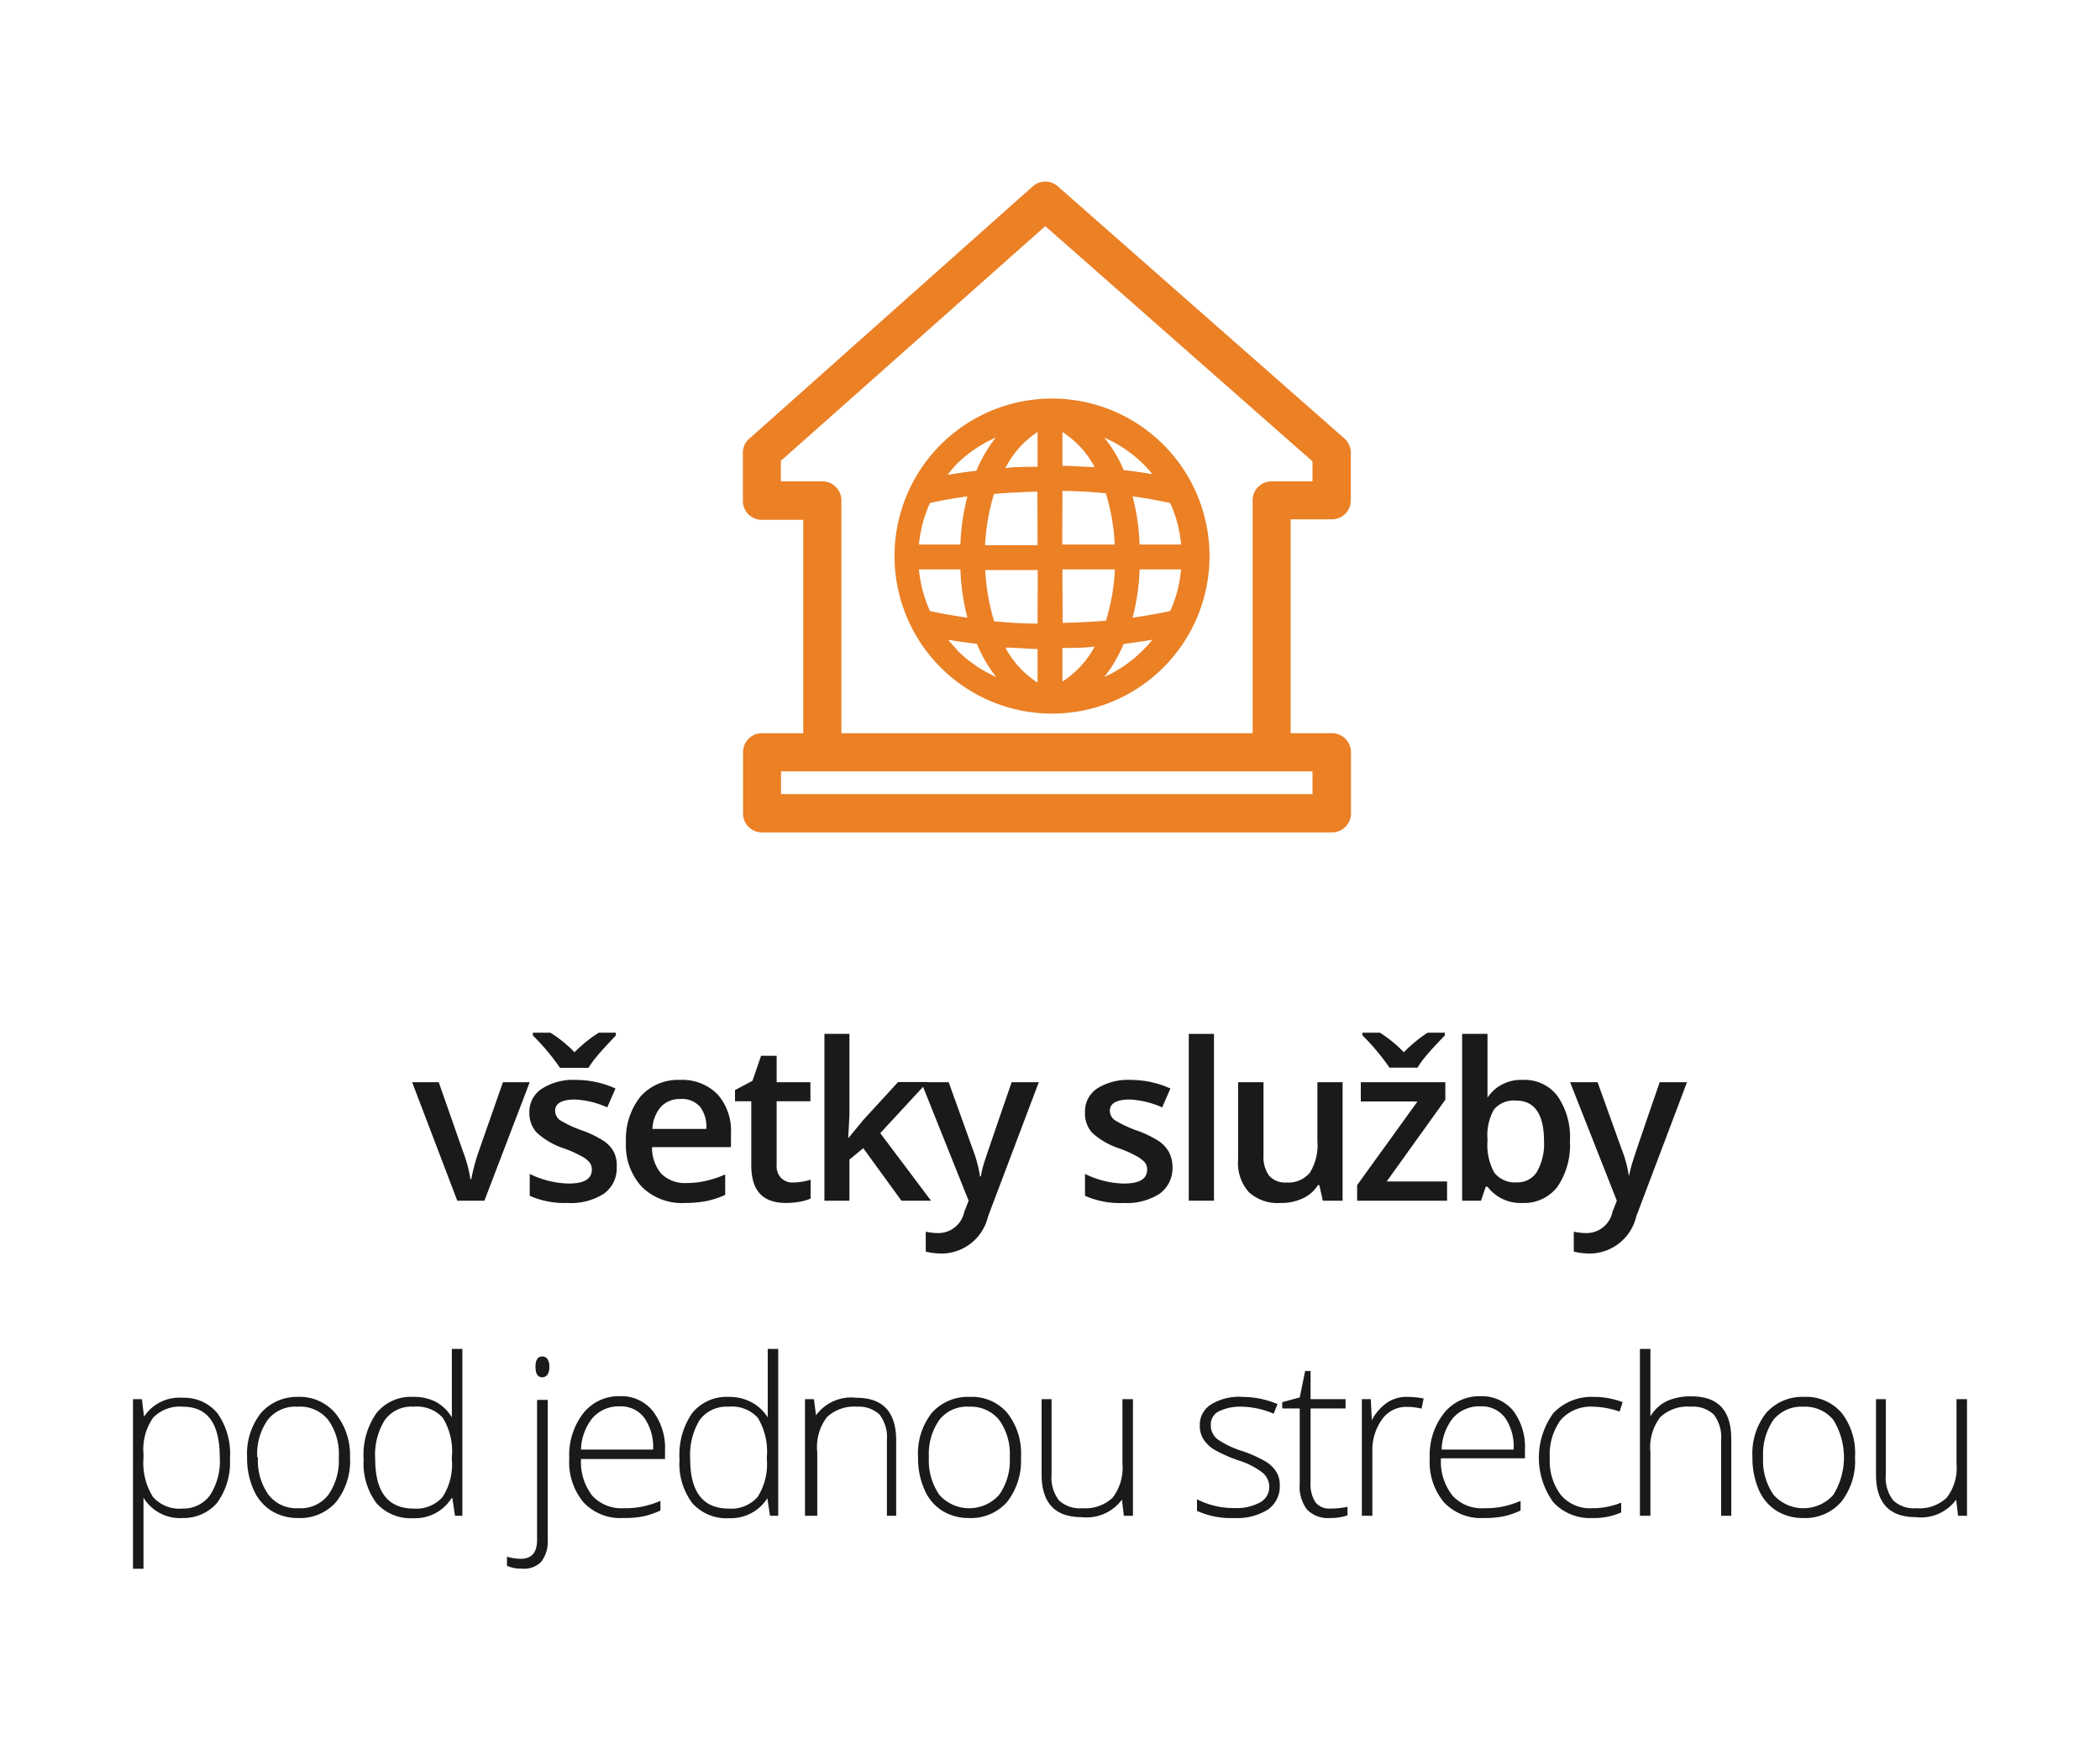 <svg id="Layer_1" data-name="Layer 1" xmlns="http://www.w3.org/2000/svg" viewBox="0 0 120 100"><defs><style>.cls-1{fill:#fff;}.cls-2{fill:#1a1a1a;}.cls-3{fill:#eb8025;}</style></defs><title>Artboard 2 copy 3</title><rect class="cls-1" width="120" height="100"/><path class="cls-2" d="M26.13,68.6l-2.58-6.77h1.52l1.38,3.94a7.6,7.6,0,0,1,.43,1.6h.05a11.07,11.07,0,0,1,.43-1.6l1.38-3.94h1.53L27.68,68.6Z"/><path class="cls-2" d="M35.24,66.67a1.78,1.78,0,0,1-.73,1.53,3.48,3.48,0,0,1-2.07.53,4.91,4.91,0,0,1-2.17-.41V67.07a5.28,5.28,0,0,0,2.22.55c.89,0,1.33-.26,1.33-.8a.64.64,0,0,0-.15-.43,1.56,1.56,0,0,0-.48-.35,6.31,6.31,0,0,0-.94-.42,4.26,4.26,0,0,1-1.58-.91,1.65,1.65,0,0,1-.42-1.17A1.56,1.56,0,0,1,31,62.18a3.31,3.31,0,0,1,1.91-.48,5.47,5.47,0,0,1,2.26.49l-.47,1.08a5.07,5.07,0,0,0-1.84-.45c-.76,0-1.14.22-1.14.65A.68.68,0,0,0,32,64a6.63,6.63,0,0,0,1.3.6,6,6,0,0,1,1.22.6,1.81,1.81,0,0,1,.56.62A1.74,1.74,0,0,1,35.24,66.67ZM35.19,59v.16c-.51.54-.87.93-1.08,1.19a4.83,4.83,0,0,0-.48.66H32a12.76,12.76,0,0,0-1.55-1.85V59h1a7.19,7.19,0,0,1,1.38,1.12A7.56,7.56,0,0,1,34.22,59Z"/><path class="cls-2" d="M39.14,68.73a3.24,3.24,0,0,1-2.47-.93,3.47,3.47,0,0,1-.9-2.54,3.87,3.87,0,0,1,.83-2.61,2.86,2.86,0,0,1,2.27-.95,2.82,2.82,0,0,1,2.13.82,3.14,3.14,0,0,1,.77,2.24v.78H37.26a2.27,2.27,0,0,0,.53,1.52,1.89,1.89,0,0,0,1.42.53,4.84,4.84,0,0,0,1.11-.12,5.85,5.85,0,0,0,1.12-.37v1.17a5,5,0,0,1-1.07.35A6.46,6.46,0,0,1,39.14,68.73Zm-.27-5.94a1.47,1.47,0,0,0-1.1.44,2.08,2.08,0,0,0-.49,1.27h3.08A1.87,1.87,0,0,0,40,63.23,1.38,1.38,0,0,0,38.87,62.79Z"/><path class="cls-2" d="M45.32,67.56a3.48,3.48,0,0,0,1-.16v1.08a3,3,0,0,1-.61.18,4.92,4.92,0,0,1-.78.07c-1.37,0-2-.72-2-2.16V62.92H42v-.64l1-.53.49-1.43h.89v1.51h1.93v1.09H44.38v3.62a1,1,0,0,0,.26.77A.92.92,0,0,0,45.32,67.56Z"/><path class="cls-2" d="M48.5,65l.82-1,2-2.18H53L50.3,64.74l2.9,3.86H51.51l-2.18-3-.79.65V68.6H47.11V59.07h1.43v4.65L48.47,65Z"/><path class="cls-2" d="M52.64,61.83h1.57l1.38,3.84A7.29,7.29,0,0,1,56,67.21h.05a5.31,5.31,0,0,1,.2-.82q.15-.48,1.56-4.56h1.55l-2.9,7.67a2.74,2.74,0,0,1-2.63,2.12,4.08,4.08,0,0,1-.93-.11V70.37a3.22,3.22,0,0,0,.74.08,1.51,1.51,0,0,0,1.46-1.21l.25-.64Z"/><path class="cls-2" d="M67,66.67a1.81,1.81,0,0,1-.73,1.53,3.48,3.48,0,0,1-2.07.53A4.91,4.91,0,0,1,62,68.32V67.07a5.25,5.25,0,0,0,2.22.55c.89,0,1.33-.26,1.33-.8a.64.64,0,0,0-.15-.43,1.86,1.86,0,0,0-.48-.35,6.83,6.83,0,0,0-.94-.42,4.26,4.26,0,0,1-1.58-.91A1.65,1.65,0,0,1,62,63.54a1.56,1.56,0,0,1,.71-1.36,3.3,3.3,0,0,1,1.9-.48,5.51,5.51,0,0,1,2.27.49l-.47,1.08a5.07,5.07,0,0,0-1.85-.45c-.76,0-1.14.22-1.14.65a.66.66,0,0,0,.3.54,6.63,6.63,0,0,0,1.3.6,6.24,6.24,0,0,1,1.22.6,1.81,1.81,0,0,1,.56.62A1.86,1.86,0,0,1,67,66.67Z"/><path class="cls-2" d="M69.37,68.6H67.93V59.07h1.44Z"/><path class="cls-2" d="M75.59,68.6l-.2-.89h-.08a2,2,0,0,1-.85.75,2.86,2.86,0,0,1-1.27.27,2.45,2.45,0,0,1-1.83-.62,2.49,2.49,0,0,1-.61-1.85V61.83H72.2V66a1.83,1.83,0,0,0,.32,1.17,1.22,1.22,0,0,0,1,.39A1.59,1.59,0,0,0,74.85,67a3,3,0,0,0,.43-1.82V61.83h1.44V68.6Z"/><path class="cls-2" d="M82.69,68.6H77.55v-.89L81,62.93H77.76v-1.1h4.83v1L79.24,67.5h3.45ZM82.56,59v.16c-.52.54-.88.93-1.09,1.19A4.83,4.83,0,0,0,81,61h-1.6a12.76,12.76,0,0,0-1.55-1.85V59h1a7.41,7.41,0,0,1,1.37,1.12A7.91,7.91,0,0,1,81.58,59Z"/><path class="cls-2" d="M87,61.7a2.35,2.35,0,0,1,2,.92,4.12,4.12,0,0,1,.71,2.58A4.23,4.23,0,0,1,89,67.8a2.39,2.39,0,0,1-2,.93,2.36,2.36,0,0,1-2-.93h-.1l-.27.8H83.55V59.07H85v2.27c0,.16,0,.41,0,.74s0,.54,0,.63H85A2.28,2.28,0,0,1,87,61.7Zm-.38,1.18a1.47,1.47,0,0,0-1.25.51A3,3,0,0,0,85,65.1v.1a3.23,3.23,0,0,0,.39,1.8,1.48,1.48,0,0,0,1.28.55,1.28,1.28,0,0,0,1.16-.61,3.24,3.24,0,0,0,.4-1.75Q88.22,62.88,86.63,62.88Z"/><path class="cls-2" d="M89.72,61.83h1.57l1.38,3.84a6.68,6.68,0,0,1,.41,1.54h0a7.1,7.1,0,0,1,.21-.82q.14-.48,1.55-4.56h1.56l-2.9,7.67a2.75,2.75,0,0,1-2.63,2.12,4.24,4.24,0,0,1-.94-.11V70.37a3.38,3.38,0,0,0,.75.08,1.51,1.51,0,0,0,1.46-1.21l.25-.64Z"/><path class="cls-2" d="M10.45,86.73A2.44,2.44,0,0,1,8.2,85.57h0l0,.52c0,.3,0,.63,0,1v2.54H7.6V79.94h.51l.12,1h0a2.41,2.41,0,0,1,2.2-1.08,2.46,2.46,0,0,1,2,.89,4,4,0,0,1,.71,2.58,3.92,3.92,0,0,1-.74,2.54A2.52,2.52,0,0,1,10.45,86.73Zm0-.54A1.88,1.88,0,0,0,12,85.43a3.57,3.57,0,0,0,.56-2.13c0-2-.71-2.93-2.12-2.93A2.11,2.11,0,0,0,8.75,81a3.14,3.14,0,0,0-.55,2.08v.2a3.67,3.67,0,0,0,.53,2.23A2,2,0,0,0,10.43,86.19Z"/><path class="cls-2" d="M20,83.26a3.76,3.76,0,0,1-.79,2.55,2.73,2.73,0,0,1-2.18.92,2.86,2.86,0,0,1-1.55-.43,2.71,2.71,0,0,1-1-1.21,4.39,4.39,0,0,1-.36-1.83,3.75,3.75,0,0,1,.8-2.54A2.73,2.73,0,0,1,17,79.81a2.67,2.67,0,0,1,2.16.93A3.76,3.76,0,0,1,20,83.26Zm-5.26,0a3.37,3.37,0,0,0,.61,2.15,2,2,0,0,0,1.7.76,2,2,0,0,0,1.71-.76,3.43,3.43,0,0,0,.6-2.15,3.32,3.32,0,0,0-.61-2.14A2.06,2.06,0,0,0,17,80.37a2,2,0,0,0-1.7.75A3.38,3.38,0,0,0,14.7,83.26Z"/><path class="cls-2" d="M23.63,79.81a2.71,2.71,0,0,1,1.25.27,2.42,2.42,0,0,1,.94.9h0c0-.52,0-1,0-1.52V77.07h.6V86.6H26l-.15-1h-.05a2.45,2.45,0,0,1-2.18,1.14,2.63,2.63,0,0,1-2.11-.86,3.8,3.8,0,0,1-.73-2.5,4.13,4.13,0,0,1,.73-2.64A2.52,2.52,0,0,1,23.63,79.81Zm0,.56a1.87,1.87,0,0,0-1.64.76,3.76,3.76,0,0,0-.55,2.23c0,1.88.73,2.83,2.2,2.83a2,2,0,0,0,1.65-.66,3.43,3.43,0,0,0,.53-2.16v-.11A3.66,3.66,0,0,0,25.3,81,2,2,0,0,0,23.63,80.37Z"/><path class="cls-2" d="M29.8,89.62a1.89,1.89,0,0,1-.83-.16v-.52a2.92,2.92,0,0,0,.79.12q.93,0,.93-1.08v-8h.61v8a1.87,1.87,0,0,1-.39,1.27A1.39,1.39,0,0,1,29.8,89.62Zm.8-11.53c0-.39.13-.59.39-.59a.34.34,0,0,1,.3.16.74.74,0,0,1,.1.43.8.8,0,0,1-.1.44.37.37,0,0,1-.3.16Q30.6,78.69,30.6,78.09Z"/><path class="cls-2" d="M35.6,86.73a2.88,2.88,0,0,1-2.26-.9,3.58,3.58,0,0,1-.81-2.5,3.93,3.93,0,0,1,.78-2.56,2.58,2.58,0,0,1,2.11-1,2.3,2.3,0,0,1,1.86.82A3.44,3.44,0,0,1,38,82.87v.49h-4.8a3.14,3.14,0,0,0,.64,2.09,2.26,2.26,0,0,0,1.8.72,4.94,4.94,0,0,0,1-.08,5.47,5.47,0,0,0,1.1-.34v.55a4.81,4.81,0,0,1-1,.34A5.74,5.74,0,0,1,35.6,86.73Zm-.18-6.38a2,2,0,0,0-1.54.64,3,3,0,0,0-.68,1.83h4.12a2.91,2.91,0,0,0-.5-1.81A1.66,1.66,0,0,0,35.42,80.35Z"/><path class="cls-2" d="M41.62,79.81a2.68,2.68,0,0,1,1.25.27,2.44,2.44,0,0,1,1,.9h0c0-.52,0-1,0-1.52V77.07h.6V86.6H44l-.15-1h0a2.47,2.47,0,0,1-2.18,1.14,2.62,2.62,0,0,1-2.11-.86,3.75,3.75,0,0,1-.73-2.5,4.19,4.19,0,0,1,.72-2.64A2.52,2.52,0,0,1,41.62,79.81Zm0,.56a1.9,1.9,0,0,0-1.64.76,3.84,3.84,0,0,0-.54,2.23c0,1.88.73,2.83,2.2,2.83a2,2,0,0,0,1.65-.66,3.49,3.49,0,0,0,.53-2.16v-.11A3.74,3.74,0,0,0,43.3,81,2,2,0,0,0,41.62,80.37Z"/><path class="cls-2" d="M50.68,86.6V82.28a2.12,2.12,0,0,0-.42-1.46A1.72,1.72,0,0,0,49,80.37a2.27,2.27,0,0,0-1.75.6,2.83,2.83,0,0,0-.55,2V86.6H46V79.94h.51l.12.92h0a2.49,2.49,0,0,1,2.31-1c1.51,0,2.27.81,2.27,2.44V86.6Z"/><path class="cls-2" d="M58.34,83.26a3.81,3.81,0,0,1-.79,2.55,2.75,2.75,0,0,1-2.19.92,2.83,2.83,0,0,1-1.54-.43,2.6,2.6,0,0,1-1-1.21,4.39,4.39,0,0,1-.36-1.83,3.75,3.75,0,0,1,.79-2.54,2.75,2.75,0,0,1,2.17-.91,2.65,2.65,0,0,1,2.15.93A3.71,3.71,0,0,1,58.34,83.26Zm-5.26,0a3.43,3.43,0,0,0,.6,2.15,2.29,2.29,0,0,0,3.41,0,3.37,3.37,0,0,0,.61-2.15,3.32,3.32,0,0,0-.61-2.14,2.09,2.09,0,0,0-1.71-.75,2,2,0,0,0-1.7.75A3.38,3.38,0,0,0,53.08,83.26Z"/><path class="cls-2" d="M60.09,79.94v4.32a2.12,2.12,0,0,0,.42,1.46,1.74,1.74,0,0,0,1.32.45,2.3,2.3,0,0,0,1.75-.6,2.82,2.82,0,0,0,.56-1.95V79.94h.6V86.6h-.52l-.11-.92h0a2.51,2.51,0,0,1-2.31,1c-1.52,0-2.28-.82-2.28-2.44V79.94Z"/><path class="cls-2" d="M73.13,84.87a1.61,1.61,0,0,1-.68,1.38,3.34,3.34,0,0,1-1.93.48,4.64,4.64,0,0,1-2.12-.41v-.66a4.59,4.59,0,0,0,2.12.5,2.83,2.83,0,0,0,1.5-.33,1,1,0,0,0,.51-.87,1.06,1.06,0,0,0-.41-.84,4.43,4.43,0,0,0-1.34-.68,8,8,0,0,1-1.4-.62,1.92,1.92,0,0,1-.61-.59,1.44,1.44,0,0,1-.21-.8,1.36,1.36,0,0,1,.63-1.18A3.05,3.05,0,0,1,71,79.81a5.2,5.2,0,0,1,2,.41l-.22.55a4.81,4.81,0,0,0-1.82-.4,2.77,2.77,0,0,0-1.3.26.82.82,0,0,0-.47.75,1,1,0,0,0,.37.84,5.13,5.13,0,0,0,1.45.69,7.82,7.82,0,0,1,1.31.59,1.82,1.82,0,0,1,.61.59A1.42,1.42,0,0,1,73.13,84.87Z"/><path class="cls-2" d="M76,86.19a4.82,4.82,0,0,0,1-.1v.49a3.11,3.11,0,0,1-1,.15,1.66,1.66,0,0,1-1.31-.48,2.16,2.16,0,0,1-.42-1.48v-4.3h-1v-.36l1-.27.31-1.51h.31v1.61h2v.53h-2v4.22a1.92,1.92,0,0,0,.27,1.13A1,1,0,0,0,76,86.19Z"/><path class="cls-2" d="M80.44,79.81a5,5,0,0,1,.91.09l-.12.58a3.49,3.49,0,0,0-.86-.1,1.68,1.68,0,0,0-1.4.72,3,3,0,0,0-.55,1.83V86.6h-.6V79.94h.51l.06,1.2h0a2.79,2.79,0,0,1,.87-1A2,2,0,0,1,80.44,79.81Z"/><path class="cls-2" d="M84.78,86.73a2.9,2.9,0,0,1-2.27-.9,3.58,3.58,0,0,1-.81-2.5,3.88,3.88,0,0,1,.79-2.56,2.57,2.57,0,0,1,2.11-1,2.33,2.33,0,0,1,1.86.82,3.44,3.44,0,0,1,.68,2.24v.49h-4.8A3.14,3.14,0,0,0,83,85.45a2.26,2.26,0,0,0,1.8.72,5,5,0,0,0,1-.08,5.41,5.41,0,0,0,1.09-.34v.55a4.49,4.49,0,0,1-1,.34A5.71,5.71,0,0,1,84.78,86.73Zm-.18-6.38a2,2,0,0,0-1.55.64,3,3,0,0,0-.67,1.83h4.11A2.85,2.85,0,0,0,86,81,1.65,1.65,0,0,0,84.6,80.35Z"/><path class="cls-2" d="M91,86.73a2.86,2.86,0,0,1-2.24-.9,4.34,4.34,0,0,1,0-5.09,3,3,0,0,1,2.3-.93,4.65,4.65,0,0,1,1.66.3l-.17.54a4.92,4.92,0,0,0-1.5-.28,2.29,2.29,0,0,0-1.86.75,3.33,3.33,0,0,0-.63,2.18,3.22,3.22,0,0,0,.63,2.11,2.16,2.16,0,0,0,1.77.76,4.26,4.26,0,0,0,1.68-.32v.56A3.76,3.76,0,0,1,91,86.73Z"/><path class="cls-2" d="M98.35,86.6V82.28a2.12,2.12,0,0,0-.42-1.46,1.72,1.72,0,0,0-1.31-.45,2.27,2.27,0,0,0-1.75.6,2.83,2.83,0,0,0-.56,2V86.6h-.6V77.07h.6v3l0,.85h0a2.23,2.23,0,0,1,.94-.87,3.28,3.28,0,0,1,1.41-.27c1.52,0,2.27.81,2.27,2.44V86.6Z"/><path class="cls-2" d="M106,83.26a3.76,3.76,0,0,1-.79,2.55,2.72,2.72,0,0,1-2.18.92,2.83,2.83,0,0,1-1.54-.43,2.67,2.67,0,0,1-1-1.21,4.56,4.56,0,0,1-.35-1.83,3.75,3.75,0,0,1,.79-2.54,2.75,2.75,0,0,1,2.17-.91,2.66,2.66,0,0,1,2.15.93A3.76,3.76,0,0,1,106,83.26Zm-5.25,0a3.43,3.43,0,0,0,.6,2.15,2.29,2.29,0,0,0,3.41,0,4.08,4.08,0,0,0,0-4.29,2.1,2.1,0,0,0-1.72-.75,2.06,2.06,0,0,0-1.7.75A3.45,3.45,0,0,0,100.75,83.26Z"/><path class="cls-2" d="M107.76,79.94v4.32a2.12,2.12,0,0,0,.42,1.46,1.72,1.72,0,0,0,1.31.45,2.27,2.27,0,0,0,1.75-.6,2.77,2.77,0,0,0,.56-1.95V79.94h.6V86.6h-.51l-.11-.92h0a2.49,2.49,0,0,1-2.31,1c-1.51,0-2.27-.82-2.27-2.44V79.94Z"/><path class="cls-3" d="M60,40.77a9,9,0,1,0-6.33-15.28h0A9,9,0,0,0,60,40.77Zm5.32-3.63a7.5,7.5,0,0,1-2.22,1.54,7.25,7.25,0,0,0,.76-1.16c.13-.23.24-.48.35-.73.57-.07,1.11-.15,1.64-.24A7.43,7.43,0,0,1,65.32,37.14Zm1.55-2.23c-.68.15-1.4.27-2.15.38a12.66,12.66,0,0,0,.4-2.76h2.37A7.28,7.28,0,0,1,66.87,34.91Zm0-6.17a7.22,7.22,0,0,1,.62,2.37H65.12a12.66,12.66,0,0,0-.4-2.75C65.47,28.46,66.19,28.59,66.87,28.74ZM65.32,26.5a7.43,7.43,0,0,1,.53.59c-.53-.09-1.07-.17-1.64-.23a7.05,7.05,0,0,0-.35-.73A7.83,7.83,0,0,0,63.1,25,7.5,7.5,0,0,1,65.32,26.5Zm-4.61-1.82a5.41,5.41,0,0,1,1.84,2c-.6,0-1.22-.06-1.84-.07Zm0,3.37c.84,0,1.67.06,2.48.13a12,12,0,0,1,.51,2.93h-3Zm0,4.48h3a12,12,0,0,1-.51,2.93c-.8.07-1.63.11-2.48.13Zm0,4.49c.62,0,1.23,0,1.84-.08a5.34,5.34,0,0,1-1.84,2Zm-6,.12a7.43,7.43,0,0,1-.53-.59c.52.09,1.06.17,1.64.23.11.26.22.5.35.74a7.25,7.25,0,0,0,.76,1.16A7.5,7.5,0,0,1,54.68,37.14ZM59.29,39a5.41,5.41,0,0,1-1.84-2c.61,0,1.22.07,1.84.08Zm0-3.37c-.85,0-1.68-.06-2.48-.13a12,12,0,0,1-.51-2.93h3Zm0-4.48h-3a12,12,0,0,1,.51-2.93c.81-.07,1.64-.11,2.48-.13Zm0-6.43v1.95c-.62,0-1.24,0-1.84.07A5.41,5.41,0,0,1,59.29,24.68ZM54.68,26.5A7.5,7.5,0,0,1,56.9,25a7.83,7.83,0,0,0-.76,1.17,7.05,7.05,0,0,0-.35.73c-.56.06-1.1.14-1.64.23A7.43,7.43,0,0,1,54.68,26.5Zm-1.54,2.24c.67-.15,1.39-.28,2.14-.38a12.57,12.57,0,0,0-.4,2.75H52.51A7.5,7.5,0,0,1,53.14,28.74Zm-.63,3.79h2.37a12.66,12.66,0,0,0,.4,2.76c-.75-.11-1.47-.23-2.14-.38A7.55,7.55,0,0,1,52.51,32.53Z"/><path class="cls-3" d="M76.11,41.89H73.75V29.67H76.1a1.08,1.08,0,0,0,1.09-1.08V25.87a1.11,1.11,0,0,0-.37-.82L60.45,10.65a1.08,1.08,0,0,0-1.44,0L42.89,25a1.07,1.07,0,0,0-.44.87v2.75a1.08,1.08,0,0,0,1.08,1.08H45.9V41.89H43.54A1.08,1.08,0,0,0,42.46,43v3.47a1.08,1.08,0,0,0,1.08,1.09H76.11a1.09,1.09,0,0,0,1.09-1.09V43A1.09,1.09,0,0,0,76.11,41.89ZM44.62,27.5V26.33L59.73,12.92,75,26.36V27.5H72.66a1.08,1.08,0,0,0-1.08,1.09v13.3H48.08V28.59A1.09,1.09,0,0,0,47,27.5ZM75,45.37H44.63v-1.3H75Z"/></svg>